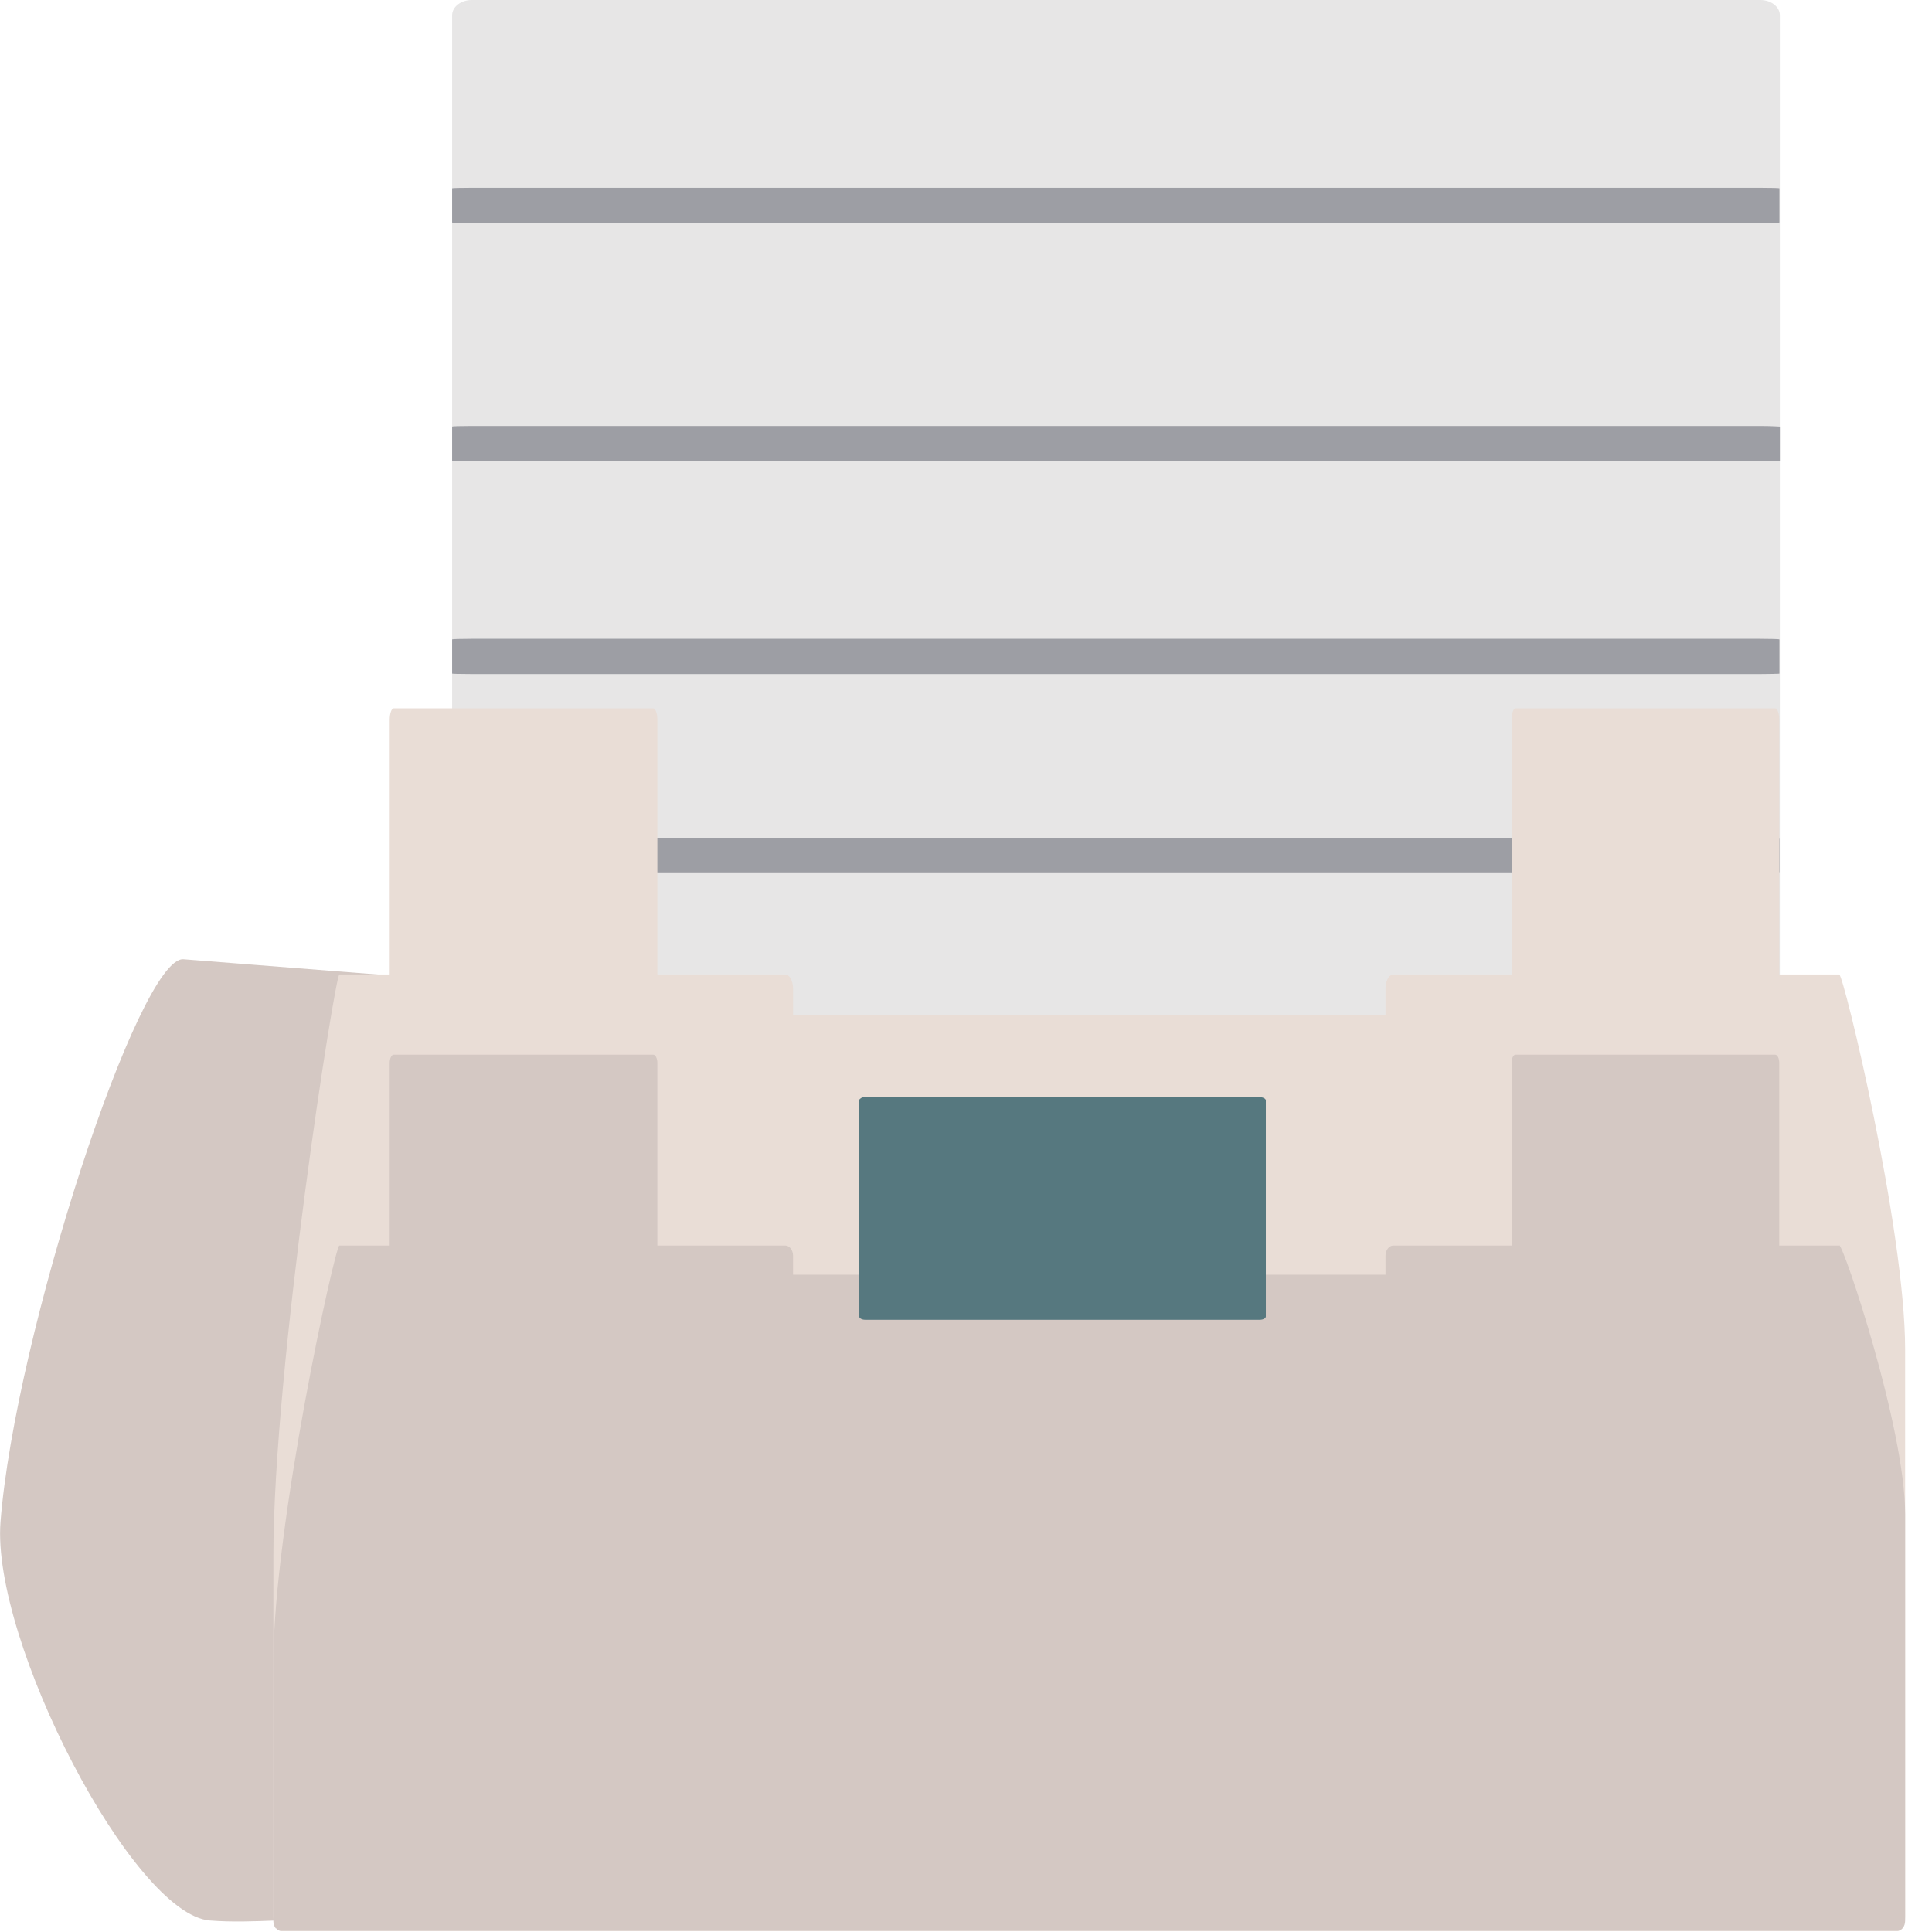 <svg xmlns="http://www.w3.org/2000/svg" viewBox="0 0 64 64" enable-background="new 0 0 64 64"><path fill="#d4c8c3" d="m11.533 63.17c.48-6.174.963-12.355 1.446-18.532.307-3.929.616-7.86.923-11.791.017-.252-.05-.462-.157-.469-2.557-.2-5.114-.4-7.668-.602-1.465-.114-5.58 12.46-6.06 18.637-.307 3.934 4.383 13.01 6.938 13.207 1.465.114 2.894-.114 4.352 0 .106.007.209-.198.228-.45"/><path fill="#e7e6e6" d="m58.31 0c-8.694 0-17.395 0-26.09 0-5.533 0-11.07 0-16.594 0-.357 0-.649.226-.649.507 0 6.918 0 13.83 0 20.744 0 3.953 0 7.911 0 11.871 0 .278.292.509.649.509 8.695 0 17.393 0 26.09 0 5.537 0 11.07 0 16.598 0 .19 0 .338-.06.442-.138.009-.008.014-.001.014-.013.005-.004.015-.012.024-.017.1-.08.166-.194.166-.342 0-6.914 0-13.833 0-20.744 0-3.958 0-7.911 0-11.87 0-.281-.29-.507-.646-.507"/><g fill="#9d9ea4"><path d="m58.31 14.11c-8.694 0-17.395 0-26.09 0-5.532 0-11.07 0-16.594 0-.357 0-.649.009-.649.019 0 .238 0 .478 0 .718 0 .138 0 .273 0 .414 0 .012.292.017.649.017 8.695 0 17.393 0 26.09 0 5.537 0 11.07 0 16.598 0 .19 0 .338 0 .442-.002 0 0 .014 0 .014-.002h.015c.109 0 .176-.005.176-.012 0-.238 0-.48 0-.72 0-.136 0-.274 0-.412 0 0-.291-.02-.647-.02"/><path d="m58.31 21.16c-8.696 0-17.396 0-26.09 0-5.537 0-11.07 0-16.596 0-.356 0-.647.009-.647.019 0 .238 0 .48 0 .718 0 .14 0 .273 0 .416 0 .007.291.015.647.015 8.695 0 17.396 0 26.09 0 5.534 0 11.07 0 16.598 0 .19 0 .338-.002.442-.005 0 0 .009 0 .014-.002.115 0 .177-.005.177-.007 0-.242 0-.482 0-.718 0-.14 0-.28 0-.416-.002-.011-.287-.02-.643-.02"/><path d="m58.31 27.76c-8.696 0-17.396 0-26.09 0-5.537 0-11.07 0-16.596 0-.356 0-.647.007-.647.014 0 .24 0 .483 0 .721 0 .14 0 .276 0 .414 0 .001.291.014.647.014 8.695 0 17.396 0 26.09 0 5.534 0 11.07 0 16.598 0 .19 0 .338 0 .442-.002 0 0 .009 0 .014-.002.115 0 .177-.005.177-.001 0-.24 0-.478 0-.718 0-.133 0-.278 0-.416-.002-.008-.287-.015-.643-.015"/><path d="m58.31 6.219c-8.696 0-17.396 0-26.09 0-5.537 0-11.07 0-16.596 0-.356 0-.647.007-.647.017 0 .24 0 .478 0 .716 0 .14 0 .28 0 .416 0 .012.291.014.647.014 8.695 0 17.396 0 26.09 0 5.534 0 11.07 0 16.598 0 .19 0 .338 0 .442 0 0 0 .009 0 .014-.002.115 0 .177-.007.177-.012 0-.238 0-.48 0-.721 0-.133 0-.276 0-.412-.002-.008-.287-.016-.643-.016"/></g><path fill="#e9ddd6" d="m60.928 32.28c-.737 0-1.38 0-1.988 0 0-2.811 0-5.623 0-8.436 0-.209-.058-.38-.139-.38-1.821 0-3.643 0-5.467 0-1.041 0-2.085 0-3.13 0-.073 0-.13.171-.13.38 0 2.811 0 5.623 0 8.436-1.307 0-2.614 0-3.918 0-.14 0-.259.211-.259.468 0 .293 0 .585 0 .878-4.954 0-9.911 0-14.876 0-1.582 0-3.166 0-4.75 0 0-.293 0-.585 0-.878 0-.257-.117-.468-.259-.468-1.411 0-2.826 0-4.236 0 0-2.811 0-5.623 0-8.436 0-.209-.062-.38-.136-.38-1.824 0-3.646 0-5.468 0-1.044 0-2.088 0-3.132 0-.071 0-.131.171-.131.38 0 2.811 0 5.623 0 8.436-.421 0-.909 0-1.667 0-.141 0-2.186 12.996-2.186 19.262 0 3.988 0 7.968 0 11.956 0 .136.029.24.071.318 0 .005 0 .008 0 .008.005.009.001.009.015.014.04.074.1.126.173.126 3.542 0 7.081 0 10.622 0 .146 0 .288 0 .433 0 1.879 0 3.76 0 5.642 0 4.326 0 8.65 0 12.981 0 2.386 0 4.775 0 7.163 0 1.163 0 2.326 0 3.489 0 2.376 0 4.755 0 7.134 0 2.02 0 4.048 0 6.074 0 .143 0 .257-.214.257-.466 0-6.268 0-12.531 0-18.796 0-3.984-2.04-12.422-2.182-12.422"/><path fill="#d4c8c3" d="m60.928 41.26c-.737 0-1.38 0-1.988 0 0-2.02 0-4.03 0-6.05 0-.149-.058-.273-.139-.273-1.821 0-3.643 0-5.467 0-1.041 0-2.085 0-3.13 0-.073 0-.13.124-.13.273 0 2.02 0 4.03 0 6.05-1.307 0-2.614 0-3.918 0-.14 0-.259.152-.259.338 0 .209 0 .418 0 .628-4.954 0-9.911 0-14.876 0-1.582 0-3.166 0-4.75 0 0-.21 0-.419 0-.628 0-.186-.117-.338-.259-.338-1.411 0-2.826 0-4.236 0 0-2.02 0-4.03 0-6.05 0-.149-.062-.273-.136-.273-1.824 0-3.646 0-5.468 0-1.044 0-2.088 0-3.132 0-.071 0-.131.124-.131.273 0 2.02 0 4.03 0 6.05-.421 0-.909 0-1.667 0-.141 0-2.186 9.315-2.186 13.809 0 2.858 0 5.71 0 8.571 0 .096.029.172.071.229 0 .002 0 .005 0 .005.005.007.001.007.015.001.04.052.1.09.173.09 3.542 0 7.081 0 10.622 0 .146 0 .288 0 .433 0 1.879 0 3.76 0 5.642 0 4.326 0 8.65 0 12.981 0 2.386 0 4.775 0 7.163 0 1.163 0 2.326 0 3.489 0 2.376 0 4.755 0 7.134 0 2.02 0 4.048 0 6.074 0 .143 0 .257-.152.257-.333 0-4.492 0-8.985 0-13.476 0-2.854-2.04-8.905-2.182-8.905"/><path fill="#56787f" d="m28.662 43.719c2.664 0 5.328 0 7.991 0 1.693 0 3.387 0 5.083 0 .106 0 .197-.05.197-.109 0-1.518 0-3.035 0-4.552 0-.866 0-1.734 0-2.603 0-.06-.091-.109-.197-.109-2.664 0-5.327 0-7.991 0-1.696 0-3.389 0-5.083 0-.06 0-.105.001-.136.028l-.005.003c0 0-.002.002-.004.005-.034.017-.055.043-.055.073 0 1.518 0 3.035 0 4.55 0 .868 0 1.736 0 2.604 0 .06.09.11.2.11"/></svg>
